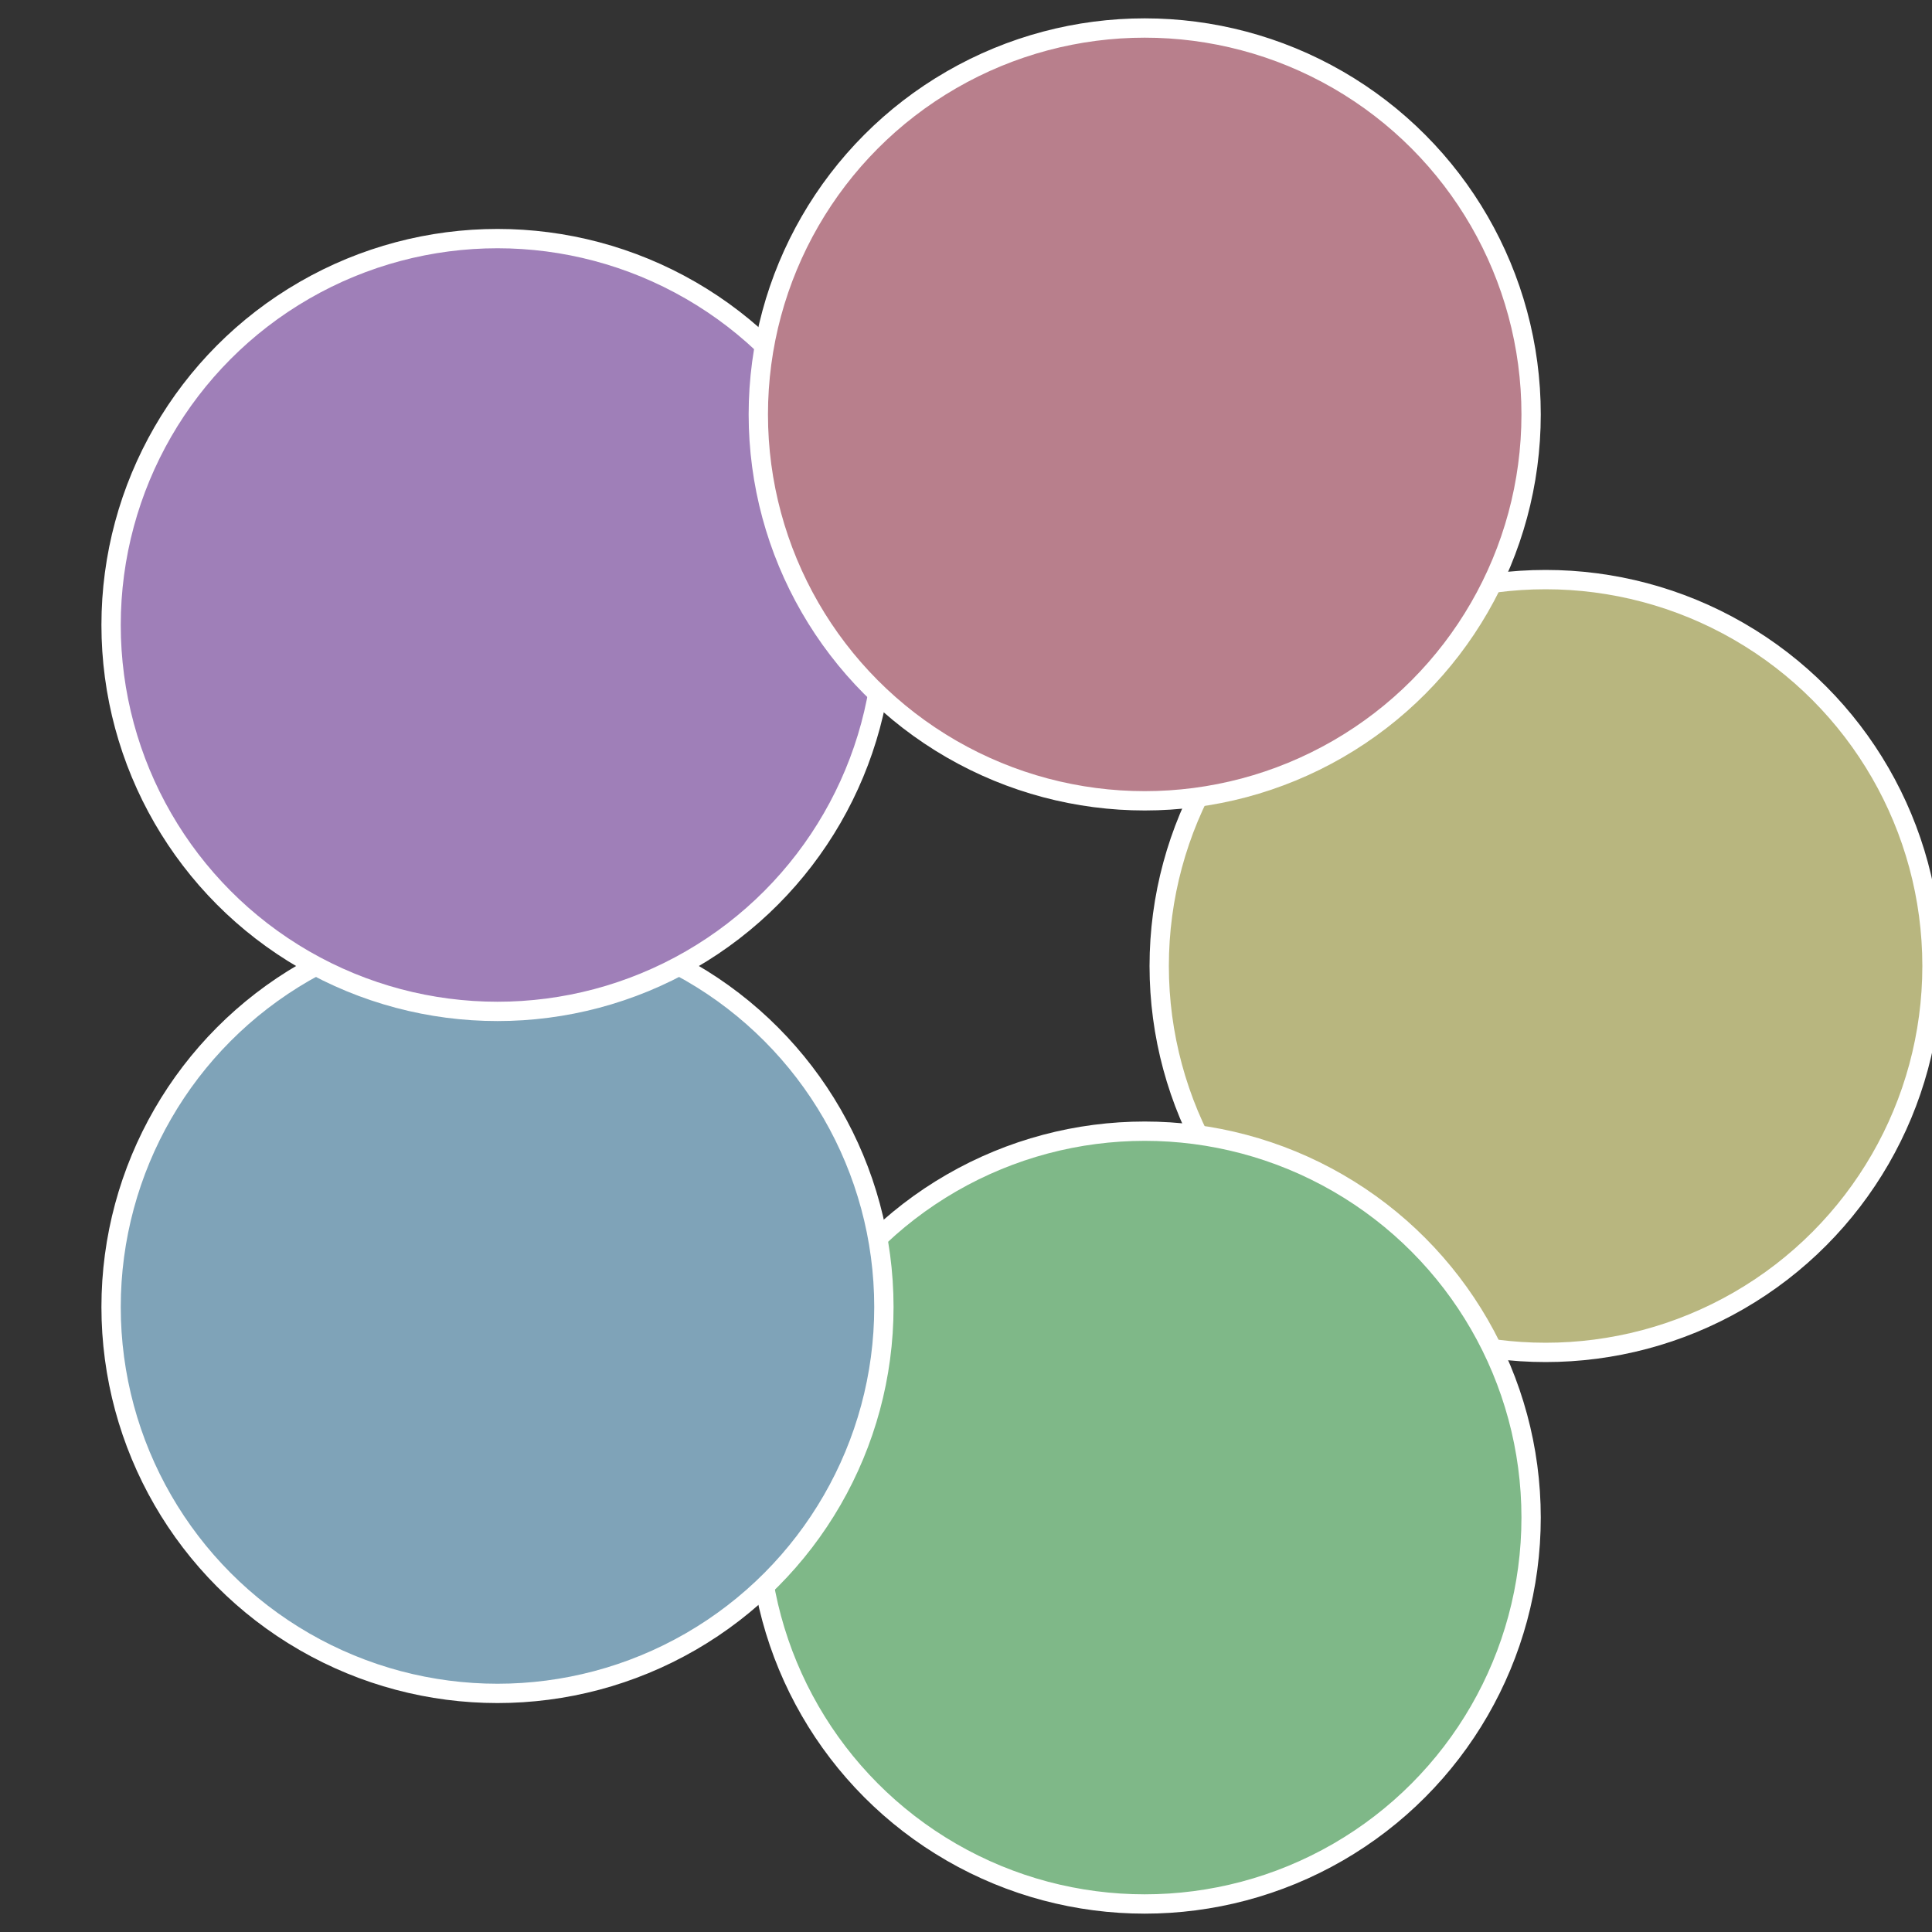 <?xml version="1.0" standalone="no"?>
<svg width="500" height="500" viewBox="-1 -1 2 2" xmlns="http://www.w3.org/2000/svg">
 
                <rect x="-1" y="-1" width="2" height="2" fill="#333333" stroke="none"/>
 
                <circle cx="0.6" cy="0" r="0.4" fill="#b8b67f" stroke="#fff" stroke-width="1%" />
             
                <circle cx="0.185" cy="0.571" r="0.4" fill="#7fb888" stroke="#fff" stroke-width="1%" />
             
                <circle cx="-0.485" cy="0.353" r="0.4" fill="#7fa3b8" stroke="#fff" stroke-width="1%" />
             
                <circle cx="-0.485" cy="-0.353" r="0.4" fill="#9f7fb8" stroke="#fff" stroke-width="1%" />
             
                <circle cx="0.185" cy="-0.571" r="0.4" fill="#b87f8c" stroke="#fff" stroke-width="1%" />
            </svg>
